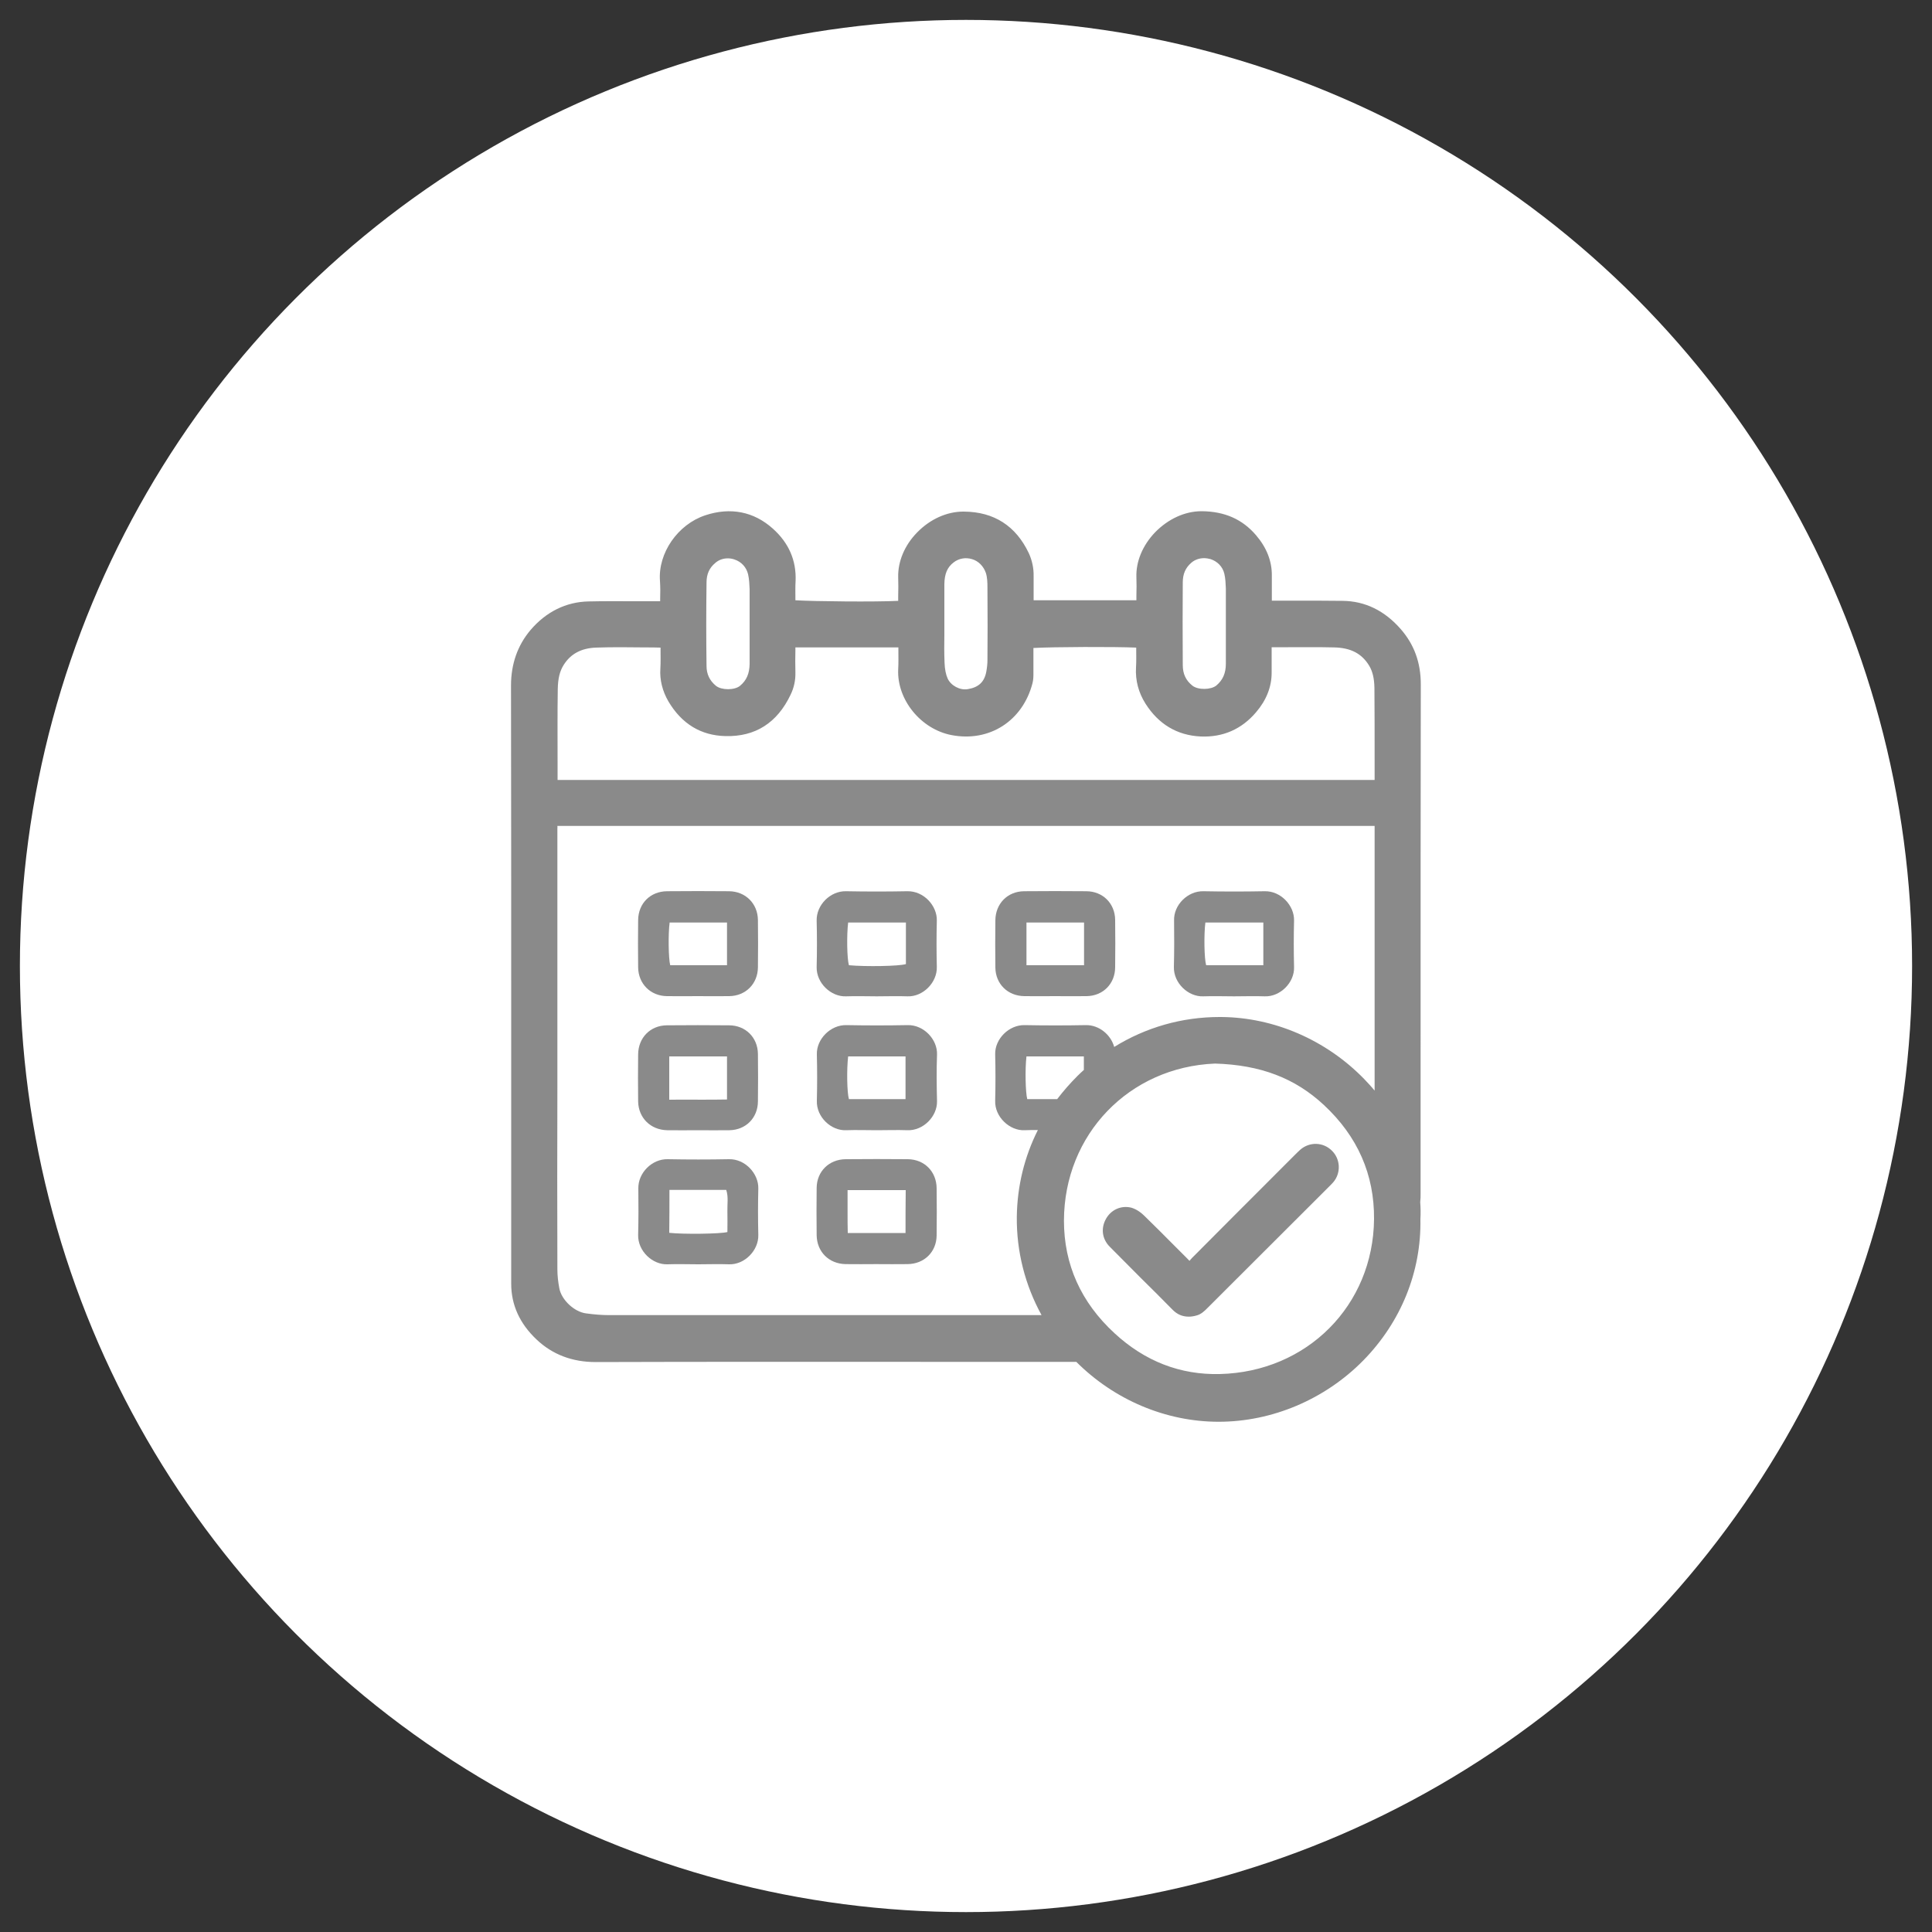 <?xml version="1.0" encoding="UTF-8"?> <!-- Generator: Adobe Illustrator 23.0.1, SVG Export Plug-In . SVG Version: 6.00 Build 0) --> <svg xmlns="http://www.w3.org/2000/svg" xmlns:xlink="http://www.w3.org/1999/xlink" version="1.1" id="Isolation_Mode" x="0px" y="0px" viewBox="0 0 1000 1000" style="enable-background:new 0 0 1000 1000;" xml:space="preserve"><rect x="0" y="0" width="1000" height="1000" fill="#333333" stroke="none"/> <style type="text/css"> .st0{fill:#FFFFFF;} .st1{fill:#8A8A8A;} </style> <g> <circle class="st0" cx="500" cy="500" r="489.7"></circle> </g> <g> <path class="st1" d="M735.1,622.2c0.2-1.5,0.2-2.9,0.2-4.2l0-0.8c0-18.6,0-42.3,0-68.4c0-65.6,0-147.3,0.1-194.6 c0-11.2-3.4-20.6-10.4-28.6c-8.3-9.5-18.4-14.5-30.1-14.6c-7.9-0.1-15.9-0.1-23.6-0.1c-4,0-8.1,0-12.1,0c-0.3,0-0.6,0-0.9,0 c0-0.5,0-1.1,0-1.6c0-3.9,0-7.6,0-11.3c0.1-7.5-2.7-14.6-8.2-21c-7.1-8.3-16.3-12.3-28.1-12.4c0,0-0.1,0-0.1,0 c-8.6,0-17.3,4-24.1,11c-6.4,6.7-9.9,15.1-9.6,23.2c0.1,3.1,0.1,6.3,0,9.4l0,2.4c0,0,0,0.1,0,0.1H535c0-0.4,0-0.8,0-1.1 c0-3.9,0-7.6,0-11.3c0.1-4.2-0.8-8.3-2.5-12c-6.7-14.1-18-21.4-33.6-21.5c-0.1,0-0.2,0-0.3,0c-8.5,0-17.2,3.9-23.9,10.8 c-6.5,6.6-10,15.1-9.8,23.1c0.1,3.3,0.1,6.7,0,10l0,2.3c-11.6,0.6-43.1,0.3-53.2-0.3c0-0.2,0-0.5,0-0.7c0-3.1-0.1-6.3,0.1-9.4 c0.4-10.5-3.5-19.6-11.8-27c-9.8-8.8-21.9-11.2-34.9-6.9c-14.3,4.7-24.6,19.6-23.5,34c0.2,3.1,0.2,6.2,0.1,9.5c0,0.3,0,0.7,0,1 c-0.4,0-0.9,0-1.3,0c-3.9,0-7.7,0-11.6,0c-7.9,0-16-0.1-24.1,0.1c-11.7,0.2-22.1,5.4-30.1,14.8c-6.7,7.9-10.1,17.6-10.1,28.7 c0.1,58.2,0.1,117.4,0.1,174.7c0,18.5,0,37,0,55.5l0,20.8c0,19.2,0,39.1,0,58.7c0,10.9,4.4,20.6,13.1,28.8 c8.2,7.8,18.5,11.7,30.6,11.7c0.1,0,0.1,0,0.2,0c54.2-0.2,129.2-0.1,195.3-0.1c19.1,0,37.2,0,53.3,0c19.7,19.7,46.4,31,73.6,31 c0,0,0.1,0,0.1,0c27.7,0,55-11.6,74.8-31.7c19.6-20,30.1-46,29.6-73.2C735.4,627.8,735.3,625,735.1,622.2z M488.8,315.9 c0-4.5,0-9.1,0-13.6c0.1-5.3,1.5-8.7,4.8-11.2c2.7-2.1,6.2-2.7,9.5-1.7c3.4,1,6,3.7,7.2,7.2c0.7,2.2,0.8,4.9,0.8,7.3 c0.1,13.9,0.1,27.6,0,37.9c0,1.7-0.2,3.7-0.6,5.9c-1,5.3-4,8.1-9.6,9c-4,0.7-8.7-1.8-10.4-5.5c-0.9-2-1.5-4.8-1.6-8.2 c-0.2-4.8-0.2-9.7-0.1-14.5c0-2,0-4,0-6C488.8,320.2,488.8,318.1,488.8,315.9z M346,363.1c6.9,11.6,16.8,17.6,29.5,17.9 c15.5,0.4,26.8-6.9,33.7-21.4c1.8-3.7,2.6-7.6,2.5-11.6c-0.1-3.9-0.1-7.7,0-11.7c0-0.4,0-0.8,0-1.2H465c0,0.4,0,0.7,0,1.1 c0,3.6,0.1,7-0.1,10.3c-0.7,15.7,11.8,31,27.7,34c19.5,3.7,36.7-7.3,41.8-26.8c0.5-1.9,0.5-3.7,0.5-5.3c0-0.3,0-0.6,0-0.9 c0-3.8,0-7.6,0-11.4l0-0.7c10.4-0.6,42-0.7,53.2-0.2c0,0.2,0,0.4,0,0.6c0,3.2,0.1,6.4-0.1,9.6c-0.4,6.8,1.3,13.1,4.9,18.8 c6.8,10.7,16.4,16.4,28.5,17c11.5,0.5,21.2-3.7,28.7-12.5c5.4-6.3,8.1-13.2,8.1-20.5c0-3.8,0-7.7,0-11.6l0-1.6c2.9,0,5.7,0,8.6,0 c7.8,0,15.9-0.1,23.8,0.1c8.6,0.2,14.3,3.2,18.1,9.5c1.8,3,2.6,6.6,2.7,11.4c0.1,12.3,0.1,24.9,0.1,37.1c0,3.5,0,7.1,0,10.6 c-0.6,0-1.2,0-1.7,0c-128.6,0-257.3,0-386.1,0h-35.1c0-3.2,0-6.5,0-9.7c0-12.2-0.1-24.9,0.1-37.3c0.1-5.5,1-9.3,3.1-12.6 c3.6-5.7,9.1-8.6,16.6-8.9c8.4-0.3,17-0.2,25.3-0.1c2.7,0,5.5,0,8.2,0.1c0,0.3,0,0.6,0,0.9c0,3.3,0.1,6.7-0.1,10 C341.4,351.9,342.9,357.8,346,363.1z M634.5,317.5c0,1.8,0,3.5,0,5.3c0,2.2,0,4.3,0,6.5c0,4.7,0,9.4,0,14.2c0,5-1.6,8.5-4.9,11.3 c-2.8,2.3-9.5,2.4-12.4,0.1c-3.4-2.7-5-6.1-5-10.7c-0.1-15.5-0.1-29.5,0-42.7c0-4.4,1.4-7.6,4.4-10.2c1.8-1.6,4.2-2.4,6.6-2.4 c1.1,0,2.3,0.2,3.4,0.5c3.6,1.2,6.2,3.9,7.1,7.5c0.6,2.5,0.7,5.3,0.8,7.7C634.5,308.9,634.5,313.3,634.5,317.5z M288.5,427.5h423 l0,137c-1.7-2.1-3.6-4.1-5.5-6.1c-19.6-20.1-46.5-31.8-73.9-32c-0.3,0-0.6,0-0.9,0c-19.5,0-38.2,5.4-54.5,15.5 c-1.7-6.3-7.8-11.4-14.6-11.3c-10.6,0.2-21.1,0.2-31.7,0c-8.2-0.2-15.5,7.2-15.3,15.1c0.2,8,0.2,16,0,24 c-0.3,8.5,7.6,15.6,15.1,15.3c2.3-0.1,4.7-0.1,7-0.1c-7,13.9-10.7,29.1-10.9,44.9c-0.2,18,4.3,35.4,12.8,50.9 c-62.2,0-158.7,0-223.9,0c-3.6,0-7.5-0.3-11.9-0.9c-6.1-0.8-12.7-7-13.8-13c-0.6-3.2-1-6.5-1-9.7c-0.1-31.5-0.1-63.6,0-94.6l0-42 c0-30.5,0-61.1,0-91.6C288.6,428.5,288.5,428,288.5,427.5z M561.1,553.7c-1.1,1-2.3,2.1-3.4,3.2c-3.8,3.8-7.3,7.8-10.5,12h-15.5 c-0.9-3.3-1.2-15.5-0.4-22.1h29.7V553.7z M550.7,631.8c0.1-44.6,33.7-79.5,78.2-81.3c23.5,0.7,41.4,7.5,56.4,21.5 c17.4,16.2,26.1,36,25.9,59c-0.4,44.7-34.7,79.1-79.8,80.2c-20.5,0.5-38.8-6.6-54.5-21.1C559.5,674.1,550.7,654.5,550.7,631.8z M388,317.3c0,1.7,0,3.5,0,5.2c0,2.2,0,4.3,0,6.5c0,4.8,0,9.8,0,14.7c-0.1,5-1.6,8.5-5,11.3c-2.8,2.3-9.5,2.3-12.4,0 c-3.3-2.7-4.9-6.1-4.9-10.3c-0.2-14.3-0.2-28.8,0-43.2c0-4.4,1.5-7.6,4.5-10.1c1.8-1.6,4.1-2.4,6.5-2.4c1.2,0,2.4,0.2,3.5,0.6 c3.6,1.2,6.1,4,7,7.6c0.6,2.6,0.7,5.5,0.8,7.7C388,308.9,388,313.2,388,317.3z"></path> <path class="st1" d="M345.2,515.6c5.3,0.1,10.6,0,15.9,0c5.4,0,10.9,0.1,16.3,0c8.6-0.1,14.8-6.4,14.9-14.9 c0.1-8.2,0.1-16.3,0-24.5c-0.1-8.5-6.4-14.8-14.9-14.9c-10.7-0.1-21.5-0.1-32.2,0c-8.6,0.1-14.8,6.3-14.9,14.9 c-0.1,8.2-0.1,16.3,0,24.5C330.4,509.2,336.7,515.5,345.2,515.6z M346.6,477.5c9.8,0,19.6,0,29.7,0c0,7.3,0,14.4,0,22.1 c-10,0-19.7,0-29.4,0C346,496.2,345.8,483.5,346.6,477.5z"></path> <path class="st1" d="M422.7,500.5c-0.2,8.4,7.5,15.5,15.2,15.2c5.3-0.2,10.6,0,15.9,0s10.6-0.2,15.9,0c8,0.3,15.4-7.1,15.2-15.2 c-0.2-8-0.2-16,0-24c0.2-7.7-6.8-15.4-15.3-15.2c-10.6,0.2-21.1,0.2-31.7,0c-8.1-0.2-15.4,7.1-15.2,15.2 C422.9,484.5,422.9,492.5,422.7,500.5z M439,477.5c9.8,0,19.6,0,29.9,0c0,7.5,0,14.5,0,21.5c-3.3,1.1-20.7,1.4-29.5,0.6 C438.4,496.3,438.2,483.9,439,477.5z"></path> <path class="st1" d="M530.2,515.6c5.3,0.1,10.6,0,15.9,0c5.4,0,10.9,0.1,16.3,0c8.5-0.1,14.8-6.4,14.8-15c0.1-8.2,0.1-16.3,0-24.5 c-0.1-8.5-6.4-14.8-15-14.8c-10.7-0.1-21.5-0.1-32.2,0c-8.5,0.1-14.7,6.4-14.8,15c-0.1,8.2-0.1,16.3,0,24.5 C515.3,509.3,521.6,515.5,530.2,515.6z M531.3,477.5c9.9,0,19.7,0,29.8,0c0,7.3,0,14.5,0,22.1c-9.9,0-19.6,0-29.8,0 C531.3,492.1,531.3,485,531.3,477.5z"></path> <path class="st1" d="M607.6,500.5c-0.2,8.4,7.5,15.5,15.2,15.2c5.3-0.2,10.6,0,15.9,0s10.6-0.2,15.9,0c8,0.3,15.5-7.1,15.2-15.2 c-0.2-8-0.2-16,0-24c0.2-7.8-6.9-15.4-15.2-15.2c-10.6,0.2-21.1,0.2-31.7,0c-8.1-0.2-15.5,7.1-15.2,15.2 C607.8,484.5,607.8,492.5,607.6,500.5z M623.9,477.5c9.8,0,19.6,0,30,0c0,3.8,0,7.4,0,11c0,3.5,0,7,0,11.1c-10.3,0-20,0-29.6,0 C623.3,496.2,623.1,483.7,623.9,477.5z"></path> <path class="st1" d="M345.3,585c5.3,0.1,10.6,0,15.9,0c5.4,0,10.9,0.1,16.3,0c8.5-0.1,14.8-6.4,14.8-15c0.1-8.2,0.1-16.3,0-24.5 c-0.1-8.5-6.4-14.8-15-14.8c-10.7-0.1-21.5-0.1-32.2,0c-8.5,0.1-14.7,6.4-14.8,15c-0.1,8.2-0.1,16.3,0,24.5 C330.5,578.6,336.7,584.8,345.3,585z M346.4,546.8c10,0,19.9,0,29.9,0c0,7.4,0,14.5,0,22.3c-9.8,0.2-19.7,0-29.9,0.1 C346.4,561.3,346.4,554.2,346.4,546.8z"></path> <path class="st1" d="M437.9,585c5.3-0.2,10.6,0,15.9,0c5.3,0,10.6-0.2,15.9,0c8.1,0.3,15.5-7.1,15.3-15.1c-0.2-8-0.3-16,0-24 c0.3-7.9-6.9-15.5-15.2-15.3c-10.6,0.2-21.1,0.2-31.7,0c-8.2-0.2-15.5,7.2-15.3,15.1c0.2,8,0.2,16,0,24 C422.5,578.3,430.3,585.3,437.9,585z M439,546.8c9.8,0,19.6,0,29.7,0c0,7.4,0,14.6,0,22.1c-9.9,0-19.6,0-29.3,0 C438.4,565.6,438.2,553.4,439,546.8z"></path> <path class="st1" d="M330.3,639.2c-0.2,8.4,7.5,15.5,15.2,15.2c5.3-0.2,10.6,0,15.9,0c5.3,0,10.6-0.2,15.9,0 c8,0.3,15.4-7.1,15.2-15.2c-0.2-8-0.2-16,0-24c0.2-7.7-6.8-15.4-15.2-15.2c-10.6,0.2-21.1,0.2-31.7,0c-8.1-0.2-15.4,7.1-15.2,15.2 C330.5,623.1,330.5,631.2,330.3,639.2z M346.5,615.9c10.1,0,19.6,0,29.4,0c1.2,3.6,0.5,7.3,0.6,10.9c0.1,3.7,0,7.3,0,10.9 c-3.6,1-23.4,1.2-30.1,0.4C346.5,630.9,346.5,623.6,346.5,615.9z"></path> <path class="st1" d="M469.9,600c-10.7-0.1-21.5-0.1-32.2,0c-8.6,0.1-14.9,6.3-15,14.8c-0.1,8.2-0.1,16.3,0,24.5 c0.1,8.6,6.3,14.8,14.9,15c5.3,0.1,10.6,0,15.9,0c5.4,0,10.9,0.1,16.3,0c8.6-0.1,14.9-6.3,15-14.8c0.1-8.2,0.1-16.3,0-24.5 C484.7,606.4,478.5,600.1,469.9,600z M468.7,638.2c-9.9,0-19.6,0-29.9,0c-0.1-3.5-0.1-7.1-0.1-10.7c0-3.7,0-7.3,0-11.5 c10.4,0,20.1,0,30.1,0C468.7,623.4,468.7,630.7,468.7,638.2z"></path> <path class="st1" d="M607,678c2.3,2.3,5,3.5,8.3,3.5c1.3,0,2.6-0.2,4-0.6c2.4-0.6,4.2-2.4,5.5-3.7l0.1-0.1 c18.9-18.8,37.7-37.7,56.6-56.5l7-7c0.5-0.5,1.1-1.1,1.7-1.8c4-4.8,3.6-12-0.9-16.3c-4.5-4.4-11.5-4.6-16.3-0.4 c-0.9,0.8-1.7,1.6-2.5,2.4c-0.3,0.3-0.5,0.5-0.8,0.8l-7.8,7.8c-15,15-30,30-44.9,45c-0.5,0.5-0.9,1-1.3,1.5c-0.3-0.3-0.7-0.6-1-1 c-2.3-2.3-4.5-4.5-6.8-6.8c-5.1-5.2-10.5-10.5-15.8-15.7c-1.4-1.4-3.8-3.2-6.5-4c-5.1-1.3-10.4,0.9-13.1,5.7 c-2.8,4.9-2.1,10.5,1.9,14.5c5.3,5.3,10.5,10.6,15.8,15.9C595.9,666.8,601.5,672.4,607,678z"></path> </g> </svg> 